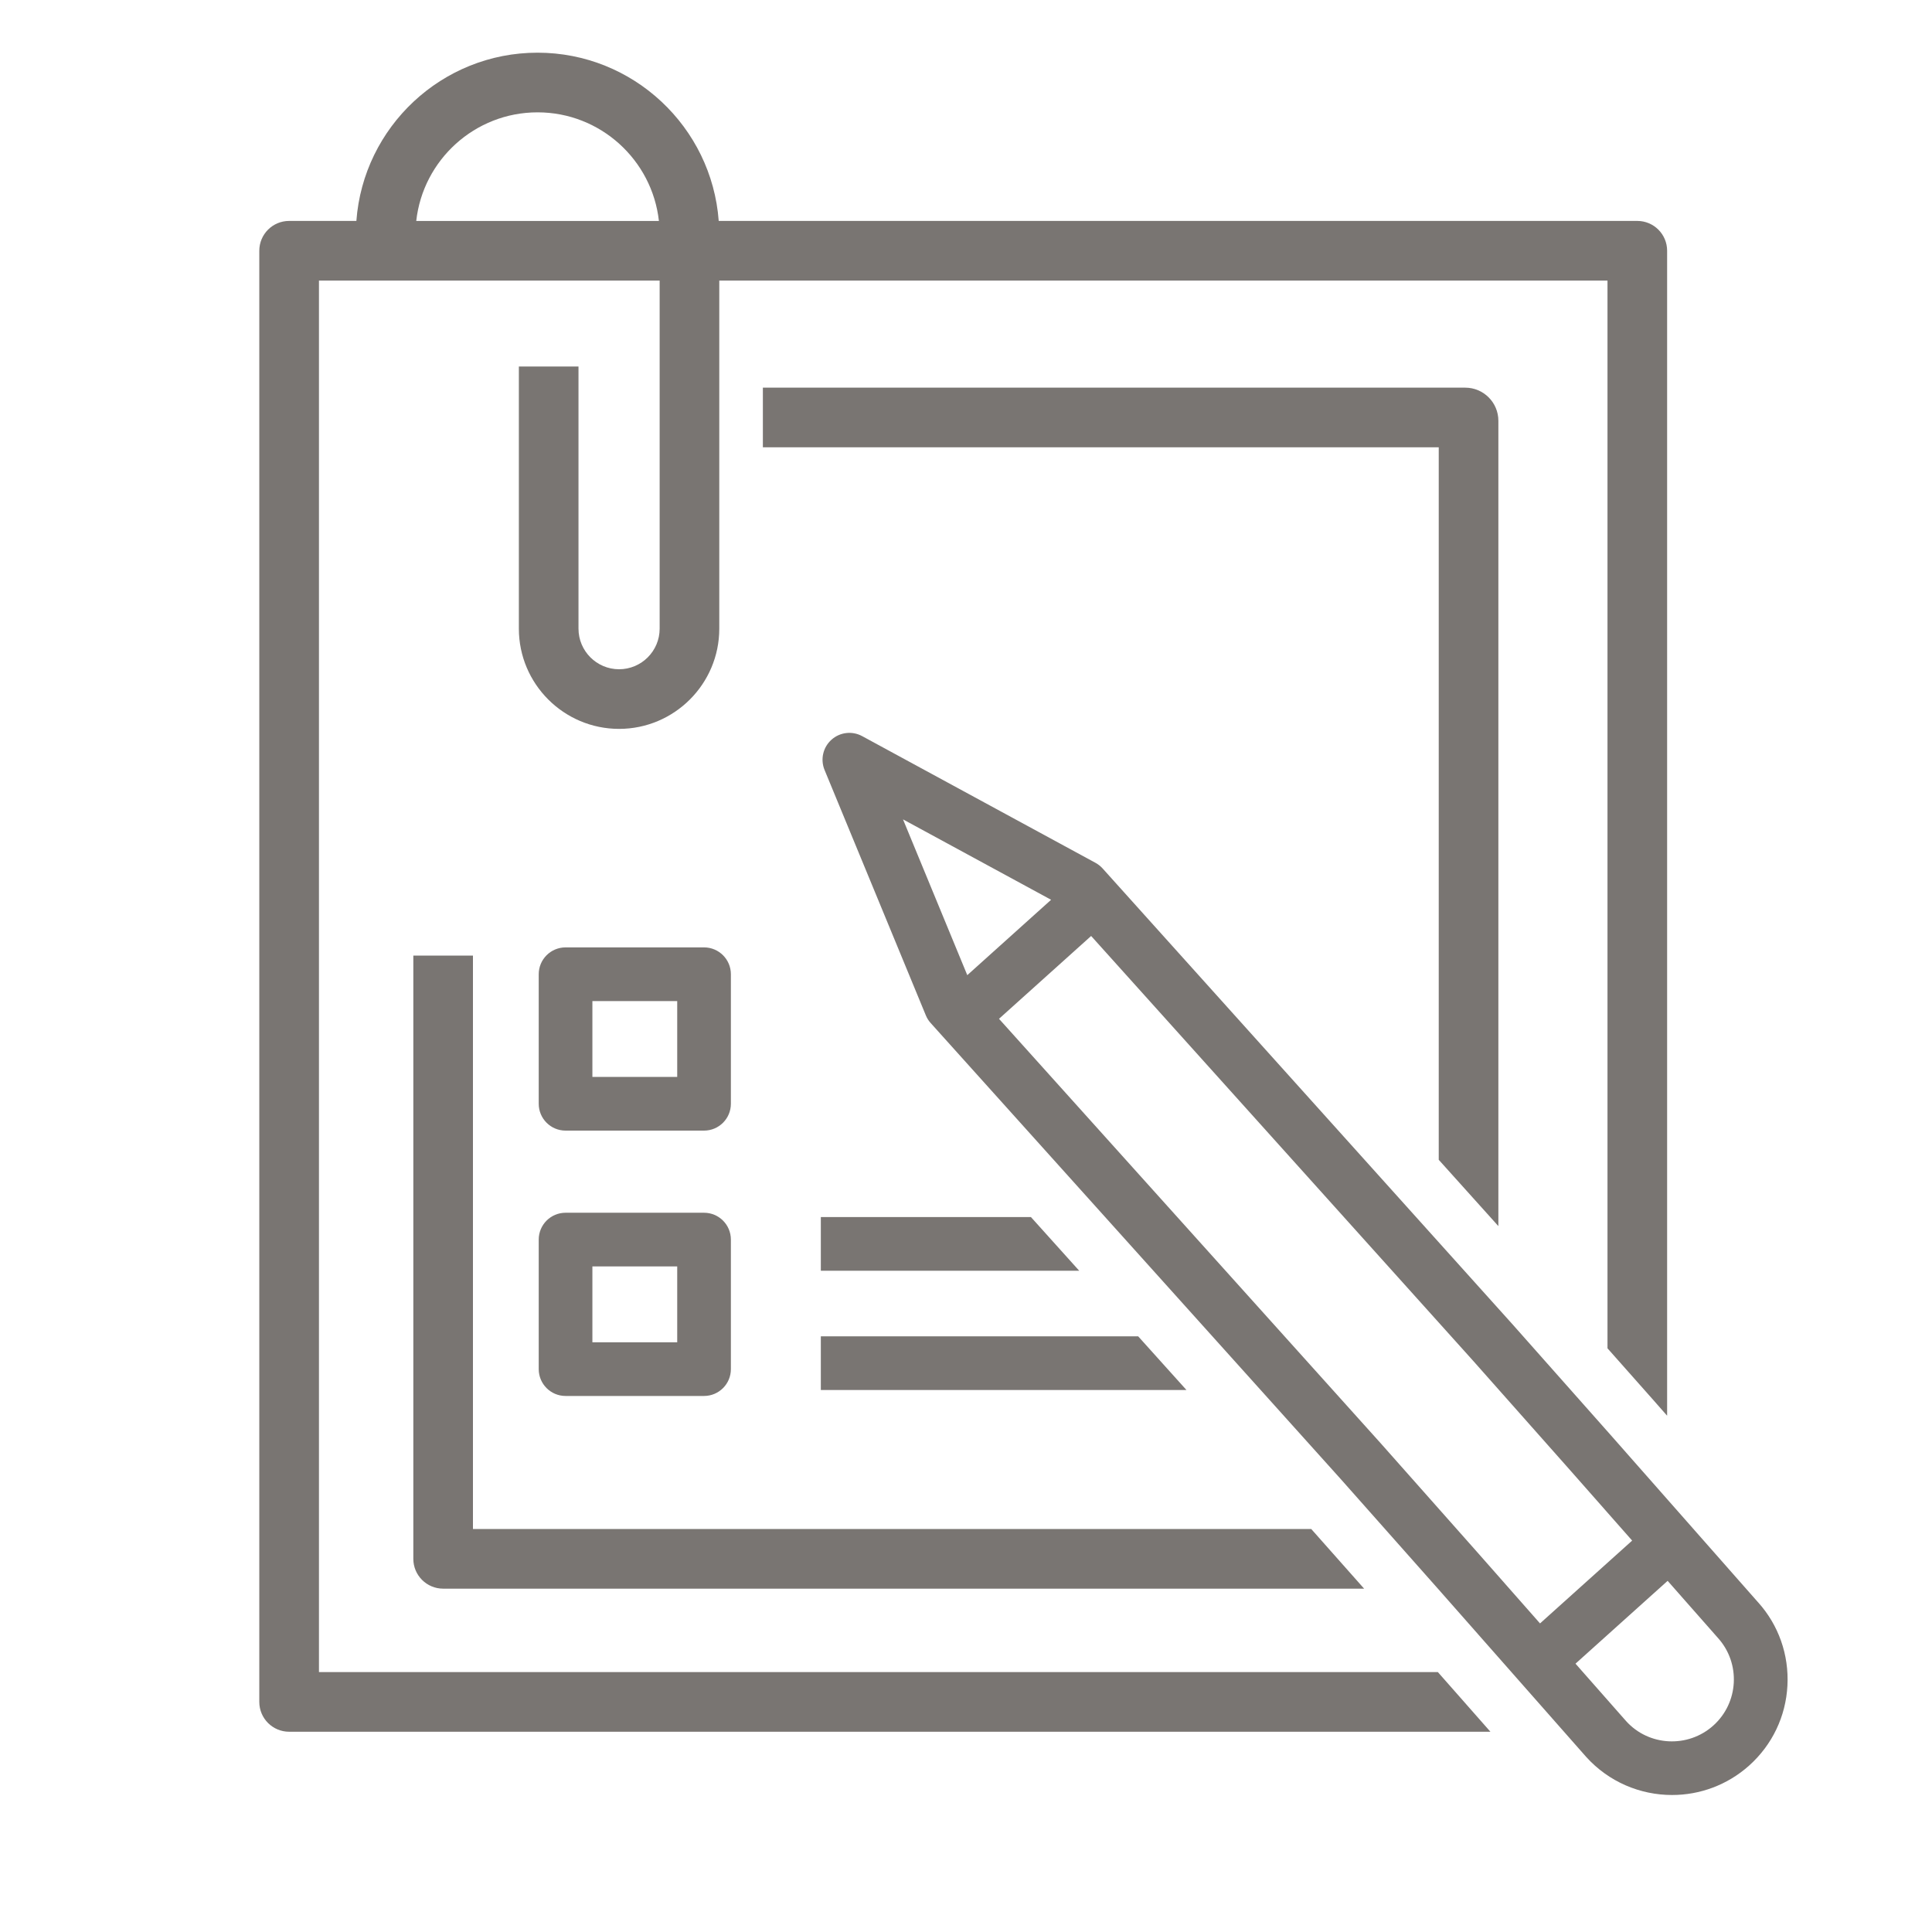 <?xml version="1.0" encoding="UTF-8"?>
<svg id="Layer_1" data-name="Layer 1" xmlns="http://www.w3.org/2000/svg" viewBox="0 0 648 648">
  <defs>
    <style>
      .cls-1 {
        fill: #797572;
      }
    </style>
  </defs>
  <path class="cls-1" d="M138.63,320.5v202.34c0,5.52,4.48,10,10,10h308.9l-17.73-20H158.63v-192.34h-20Z"/>
  <polygon class="cls-1" points="275.31 448.21 275.31 466.21 397.94 466.21 381.75 448.21 275.31 448.21"/>
  <polygon class="cls-1" points="275.31 408.21 275.31 426.21 361.97 426.21 345.78 408.21 275.31 408.21"/>
  <path class="cls-1" d="M502.56,411.24V141.14c0-6.14-4.98-11.12-11.12-11.12h-235.57v20h226.69v238.98l20,22.24Z"/>
  <path class="cls-1" d="M106.98,560.83V94.1h114.27v116.76c0,7.51-6.11,13.61-13.61,13.61s-13.61-6.11-13.61-13.61v-87.93h-20v87.93c0,18.53,15.08,33.61,33.61,33.61s33.61-15.08,33.61-33.61v-116.76h297.91v358.13l14.81,16.71,5.19,5.89V84.1c0-5.52-4.48-10-10-10H241.06c-2.33-31.5-28.68-56.43-60.77-56.43s-58.44,24.92-60.76,56.43h-22.56c-5.52,0-10,4.48-10,10v486.73c0,5.52,4.48,10,10,10h402.92l-17.62-20H106.98ZM180.3,37.68c21.05,0,38.44,15.97,40.7,36.43h-81.39c2.26-20.46,19.64-36.43,40.69-36.43Z"/>
  <path class="cls-1" d="M180.69,459.21c0,4.97,4.03,9,9,9h46.45c4.97,0,9-4.03,9-9v-43.45c0-4.97-4.03-9-9-9h-46.45c-4.97,0-9,4.03-9,9v43.45ZM198.69,424.76h28.45v25.45h-28.45v-25.45Z"/>
  <path class="cls-1" d="M189.69,379.21h46.45c4.97,0,9-4.03,9-9v-43.45c0-4.97-4.03-9-9-9h-46.45c-4.97,0-9,4.03-9,9v43.45c0,4.97,4.03,9,9,9ZM198.69,335.76h28.45v25.45h-28.45v-25.45Z"/>
  <path class="cls-1" d="M589.67,537.43l-49.54-56.22-32.72-36.91-137.59-153.02c-.69-.76-1.5-1.4-2.4-1.89l-78.25-42.49c-3.35-1.82-7.48-1.33-10.31,1.22-2.83,2.55-3.75,6.6-2.3,10.13l33.97,82.31c.39.95.94,1.82,1.63,2.58l137.55,152.97,32.66,36.84,49.59,56.27c7.65,8.5,18.23,12.83,28.85,12.83,9.24,0,18.51-3.28,25.91-9.92,7.7-6.93,12.25-16.44,12.79-26.78s-2.96-20.28-9.83-27.92ZM302.87,274.82l49.67,26.97-28.11,25.28-21.56-52.25ZM495.85,521.03l-32.72-36.91-128.06-142.41,30.9-27.78,128.02,142.37,32.66,36.84,20.78,23.58-30.9,27.78-20.68-23.47ZM574.67,578.74c-8.52,7.66-21.68,6.96-29.28-1.49l-16.96-19.25,30.9-27.78,16.9,19.18c7.66,8.52,6.96,21.68-1.56,29.34Z"/>
</svg>